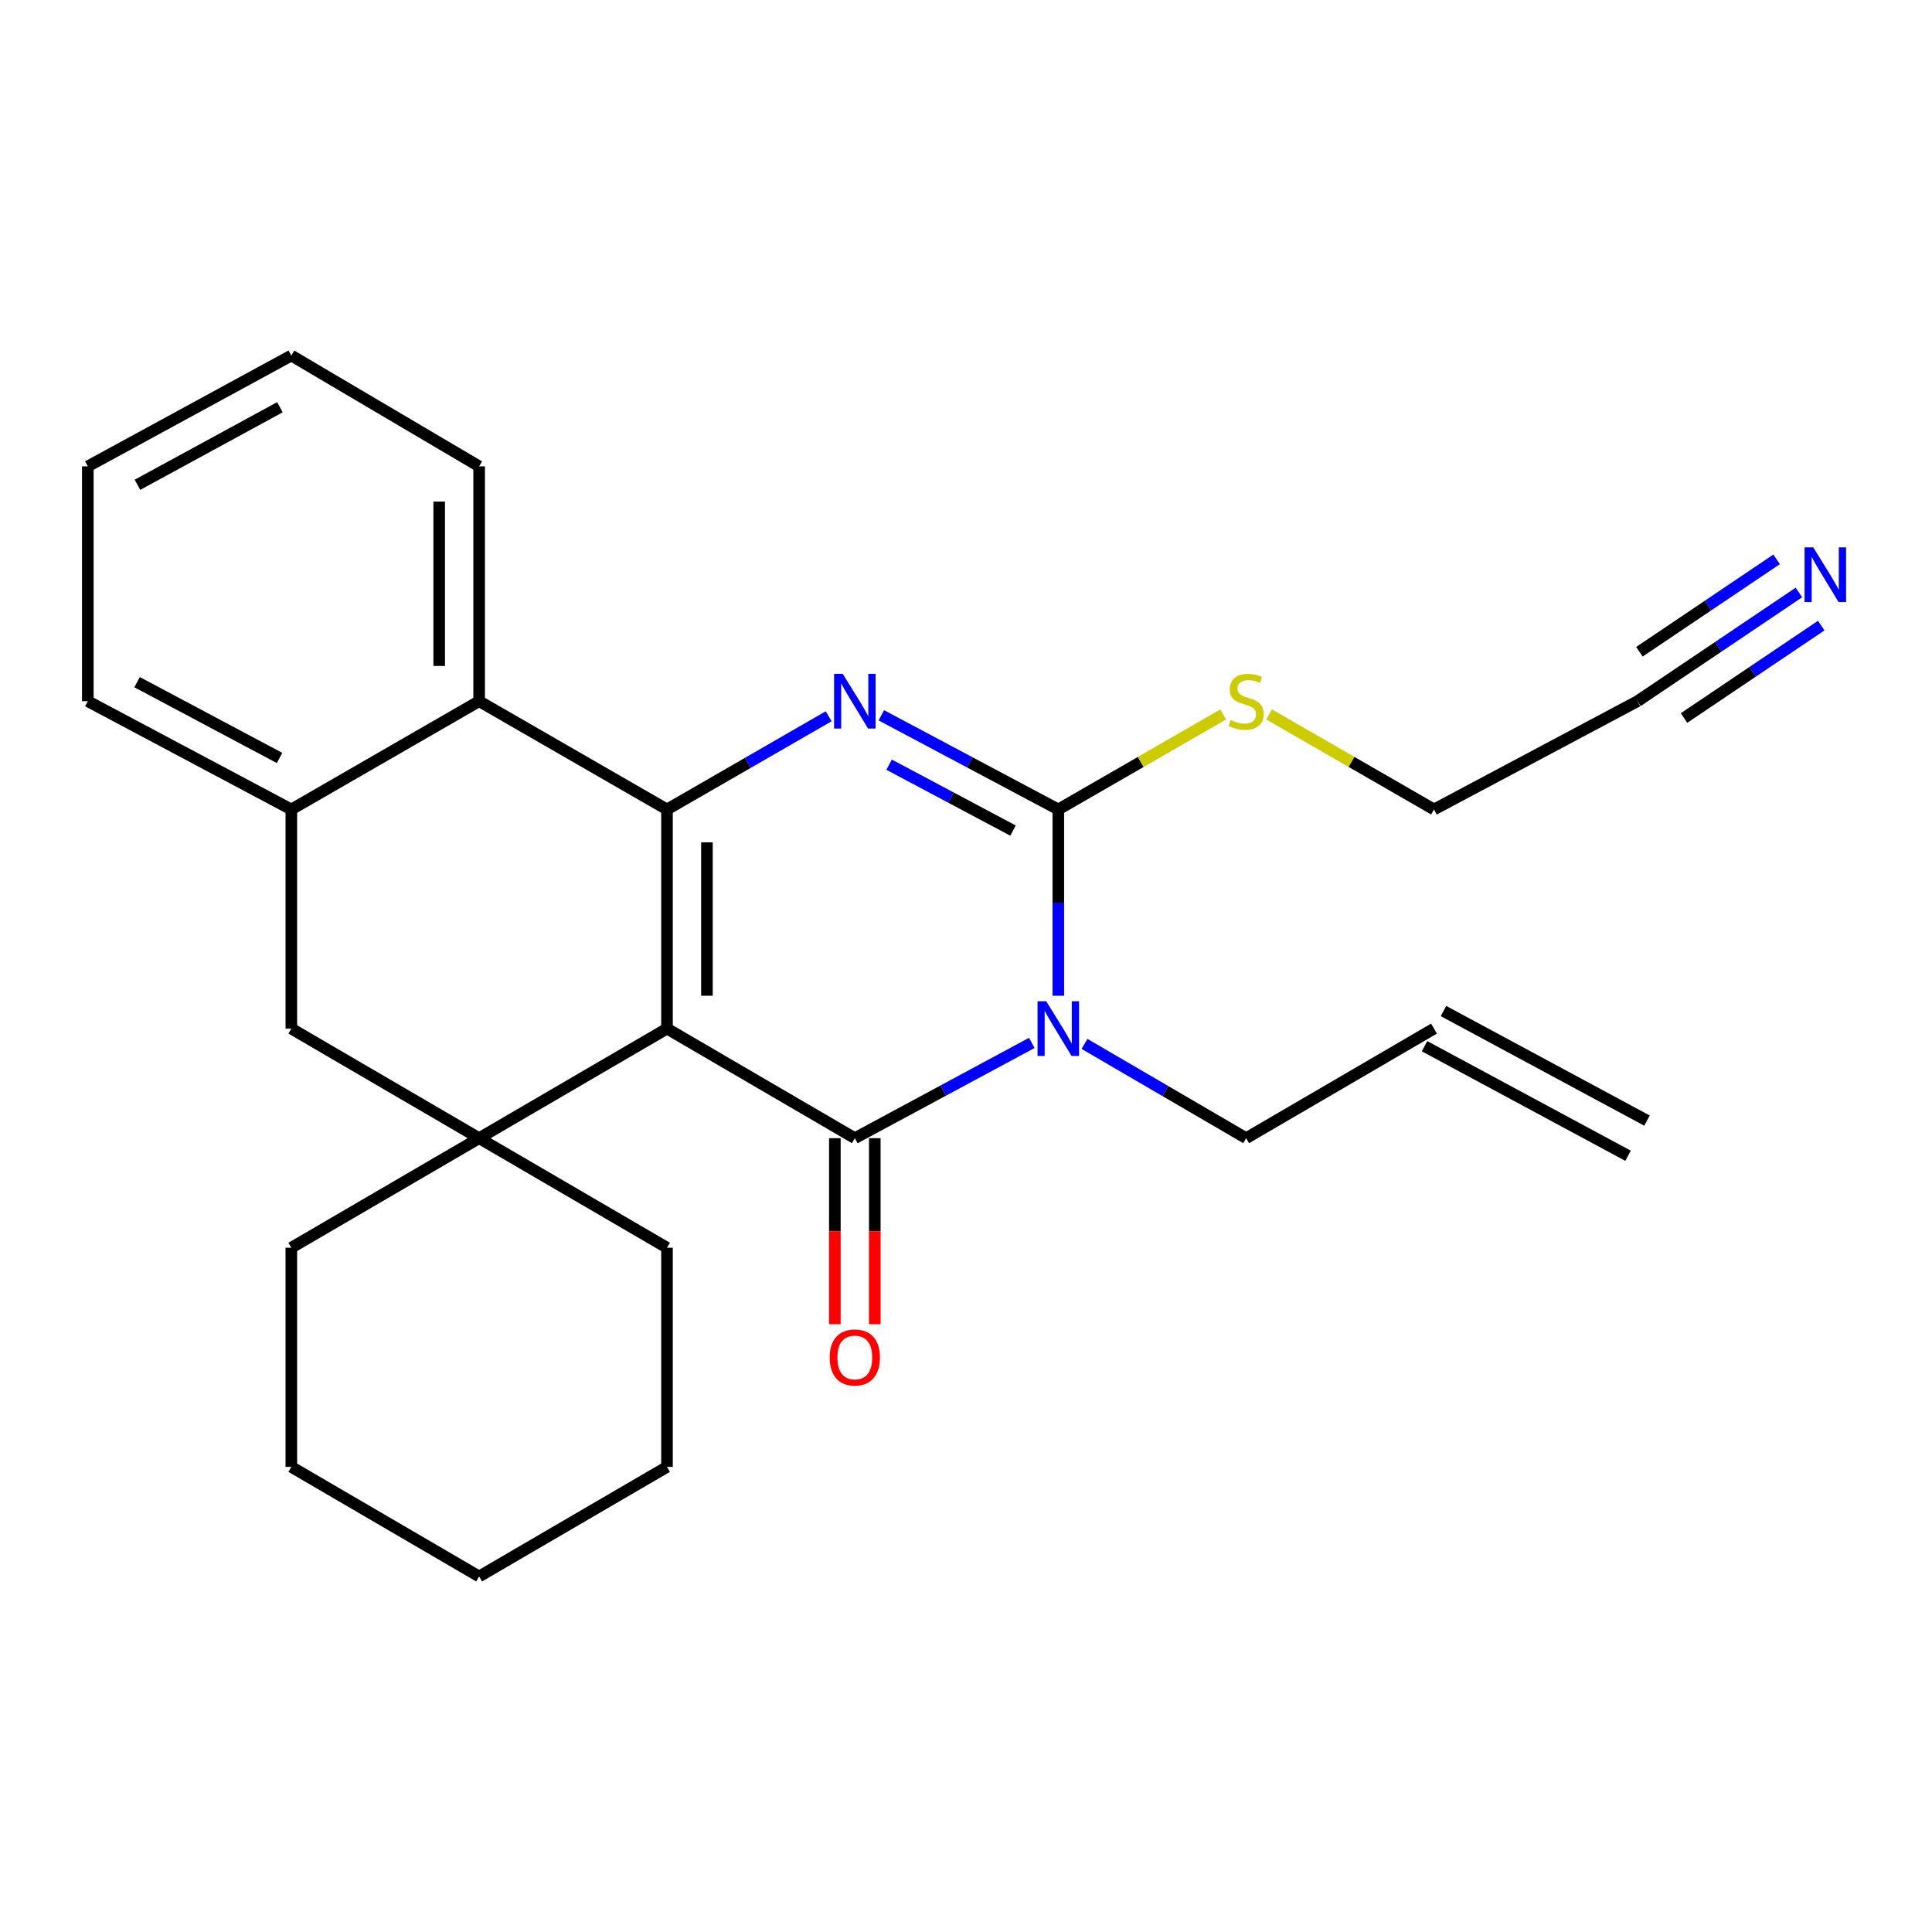 <?xml version='1.0' encoding='iso-8859-1'?>
<svg version='1.1' baseProfile='full'
              xmlns='http://www.w3.org/2000/svg'
                      xmlns:rdkit='http://www.rdkit.org/xml'
                      xmlns:xlink='http://www.w3.org/1999/xlink'
                  xml:space='preserve'
width='1000px' height='1000px' viewBox='0 0 1000 1000'>
<!-- END OF HEADER -->
<rect style='opacity:1.0;fill:#FFFFFF;stroke:none' width='1000' height='1000' x='0' y='0'> </rect>
<path class='bond-0' d='M 345.238,532.406 L 442.456,589.122' style='fill:none;fill-rule:evenodd;stroke:#000000;stroke-width:6px;stroke-linecap:butt;stroke-linejoin:miter;stroke-opacity:1' />
<path class='bond-1' d='M 345.238,532.406 L 345.238,418.974' style='fill:none;fill-rule:evenodd;stroke:#000000;stroke-width:6px;stroke-linecap:butt;stroke-linejoin:miter;stroke-opacity:1' />
<path class='bond-1' d='M 365.908,515.391 L 365.908,435.988' style='fill:none;fill-rule:evenodd;stroke:#000000;stroke-width:6px;stroke-linecap:butt;stroke-linejoin:miter;stroke-opacity:1' />
<path class='bond-5' d='M 345.238,532.406 L 247.998,589.122' style='fill:none;fill-rule:evenodd;stroke:#000000;stroke-width:6px;stroke-linecap:butt;stroke-linejoin:miter;stroke-opacity:1' />
<path class='bond-2' d='M 442.456,589.122 L 488.253,564.461' style='fill:none;fill-rule:evenodd;stroke:#000000;stroke-width:6px;stroke-linecap:butt;stroke-linejoin:miter;stroke-opacity:1' />
<path class='bond-2' d='M 488.253,564.461 L 534.051,539.8' style='fill:none;fill-rule:evenodd;stroke:#0000FF;stroke-width:6px;stroke-linecap:butt;stroke-linejoin:miter;stroke-opacity:1' />
<path class='bond-10' d='M 432.121,589.122 L 432.121,637.255' style='fill:none;fill-rule:evenodd;stroke:#000000;stroke-width:6px;stroke-linecap:butt;stroke-linejoin:miter;stroke-opacity:1' />
<path class='bond-10' d='M 432.121,637.255 L 432.121,685.387' style='fill:none;fill-rule:evenodd;stroke:#FF0000;stroke-width:6px;stroke-linecap:butt;stroke-linejoin:miter;stroke-opacity:1' />
<path class='bond-10' d='M 452.791,589.122 L 452.791,637.255' style='fill:none;fill-rule:evenodd;stroke:#000000;stroke-width:6px;stroke-linecap:butt;stroke-linejoin:miter;stroke-opacity:1' />
<path class='bond-10' d='M 452.791,637.255 L 452.791,685.387' style='fill:none;fill-rule:evenodd;stroke:#FF0000;stroke-width:6px;stroke-linecap:butt;stroke-linejoin:miter;stroke-opacity:1' />
<path class='bond-3' d='M 345.238,418.974 L 387.075,394.858' style='fill:none;fill-rule:evenodd;stroke:#000000;stroke-width:6px;stroke-linecap:butt;stroke-linejoin:miter;stroke-opacity:1' />
<path class='bond-3' d='M 387.075,394.858 L 428.911,370.743' style='fill:none;fill-rule:evenodd;stroke:#0000FF;stroke-width:6px;stroke-linecap:butt;stroke-linejoin:miter;stroke-opacity:1' />
<path class='bond-6' d='M 345.238,418.974 L 247.998,362.935' style='fill:none;fill-rule:evenodd;stroke:#000000;stroke-width:6px;stroke-linecap:butt;stroke-linejoin:miter;stroke-opacity:1' />
<path class='bond-13' d='M 561.335,540.313 L 603.167,564.718' style='fill:none;fill-rule:evenodd;stroke:#0000FF;stroke-width:6px;stroke-linecap:butt;stroke-linejoin:miter;stroke-opacity:1' />
<path class='bond-13' d='M 603.167,564.718 L 644.999,589.122' style='fill:none;fill-rule:evenodd;stroke:#000000;stroke-width:6px;stroke-linecap:butt;stroke-linejoin:miter;stroke-opacity:1' />
<path class='bond-27' d='M 547.781,515.41 L 547.781,467.192' style='fill:none;fill-rule:evenodd;stroke:#0000FF;stroke-width:6px;stroke-linecap:butt;stroke-linejoin:miter;stroke-opacity:1' />
<path class='bond-27' d='M 547.781,467.192 L 547.781,418.974' style='fill:none;fill-rule:evenodd;stroke:#000000;stroke-width:6px;stroke-linecap:butt;stroke-linejoin:miter;stroke-opacity:1' />
<path class='bond-4' d='M 456.179,370.236 L 501.98,394.605' style='fill:none;fill-rule:evenodd;stroke:#0000FF;stroke-width:6px;stroke-linecap:butt;stroke-linejoin:miter;stroke-opacity:1' />
<path class='bond-4' d='M 501.98,394.605 L 547.781,418.974' style='fill:none;fill-rule:evenodd;stroke:#000000;stroke-width:6px;stroke-linecap:butt;stroke-linejoin:miter;stroke-opacity:1' />
<path class='bond-4' d='M 460.21,395.795 L 492.271,412.853' style='fill:none;fill-rule:evenodd;stroke:#0000FF;stroke-width:6px;stroke-linecap:butt;stroke-linejoin:miter;stroke-opacity:1' />
<path class='bond-4' d='M 492.271,412.853 L 524.332,429.911' style='fill:none;fill-rule:evenodd;stroke:#000000;stroke-width:6px;stroke-linecap:butt;stroke-linejoin:miter;stroke-opacity:1' />
<path class='bond-12' d='M 547.781,418.974 L 590.448,394.38' style='fill:none;fill-rule:evenodd;stroke:#000000;stroke-width:6px;stroke-linecap:butt;stroke-linejoin:miter;stroke-opacity:1' />
<path class='bond-12' d='M 590.448,394.38 L 633.114,369.786' style='fill:none;fill-rule:evenodd;stroke:#CCCC00;stroke-width:6px;stroke-linecap:butt;stroke-linejoin:miter;stroke-opacity:1' />
<path class='bond-8' d='M 247.998,589.122 L 150.791,532.406' style='fill:none;fill-rule:evenodd;stroke:#000000;stroke-width:6px;stroke-linecap:butt;stroke-linejoin:miter;stroke-opacity:1' />
<path class='bond-16' d='M 247.998,589.122 L 150.791,645.827' style='fill:none;fill-rule:evenodd;stroke:#000000;stroke-width:6px;stroke-linecap:butt;stroke-linejoin:miter;stroke-opacity:1' />
<path class='bond-17' d='M 247.998,589.122 L 345.238,645.827' style='fill:none;fill-rule:evenodd;stroke:#000000;stroke-width:6px;stroke-linecap:butt;stroke-linejoin:miter;stroke-opacity:1' />
<path class='bond-19' d='M 247.998,362.935 L 247.998,241.384' style='fill:none;fill-rule:evenodd;stroke:#000000;stroke-width:6px;stroke-linecap:butt;stroke-linejoin:miter;stroke-opacity:1' />
<path class='bond-19' d='M 227.328,344.702 L 227.328,259.617' style='fill:none;fill-rule:evenodd;stroke:#000000;stroke-width:6px;stroke-linecap:butt;stroke-linejoin:miter;stroke-opacity:1' />
<path class='bond-26' d='M 247.998,362.935 L 150.791,418.974' style='fill:none;fill-rule:evenodd;stroke:#000000;stroke-width:6px;stroke-linecap:butt;stroke-linejoin:miter;stroke-opacity:1' />
<path class='bond-7' d='M 150.791,418.974 L 150.791,532.406' style='fill:none;fill-rule:evenodd;stroke:#000000;stroke-width:6px;stroke-linecap:butt;stroke-linejoin:miter;stroke-opacity:1' />
<path class='bond-20' d='M 150.791,418.974 L 45.455,362.935' style='fill:none;fill-rule:evenodd;stroke:#000000;stroke-width:6px;stroke-linecap:butt;stroke-linejoin:miter;stroke-opacity:1' />
<path class='bond-20' d='M 144.699,392.319 L 70.963,353.092' style='fill:none;fill-rule:evenodd;stroke:#000000;stroke-width:6px;stroke-linecap:butt;stroke-linejoin:miter;stroke-opacity:1' />
<path class='bond-9' d='M 931.113,306.665 L 889.345,334.8' style='fill:none;fill-rule:evenodd;stroke:#0000FF;stroke-width:6px;stroke-linecap:butt;stroke-linejoin:miter;stroke-opacity:1' />
<path class='bond-9' d='M 889.345,334.8 L 847.577,362.935' style='fill:none;fill-rule:evenodd;stroke:#000000;stroke-width:6px;stroke-linecap:butt;stroke-linejoin:miter;stroke-opacity:1' />
<path class='bond-9' d='M 919.565,289.522 L 884.062,313.436' style='fill:none;fill-rule:evenodd;stroke:#0000FF;stroke-width:6px;stroke-linecap:butt;stroke-linejoin:miter;stroke-opacity:1' />
<path class='bond-9' d='M 884.062,313.436 L 848.559,337.351' style='fill:none;fill-rule:evenodd;stroke:#000000;stroke-width:6px;stroke-linecap:butt;stroke-linejoin:miter;stroke-opacity:1' />
<path class='bond-9' d='M 942.661,323.809 L 907.158,347.723' style='fill:none;fill-rule:evenodd;stroke:#0000FF;stroke-width:6px;stroke-linecap:butt;stroke-linejoin:miter;stroke-opacity:1' />
<path class='bond-9' d='M 907.158,347.723 L 871.655,371.638' style='fill:none;fill-rule:evenodd;stroke:#000000;stroke-width:6px;stroke-linecap:butt;stroke-linejoin:miter;stroke-opacity:1' />
<path class='bond-11' d='M 847.577,362.935 L 742.24,418.974' style='fill:none;fill-rule:evenodd;stroke:#000000;stroke-width:6px;stroke-linecap:butt;stroke-linejoin:miter;stroke-opacity:1' />
<path class='bond-18' d='M 656.885,369.785 L 699.562,394.379' style='fill:none;fill-rule:evenodd;stroke:#CCCC00;stroke-width:6px;stroke-linecap:butt;stroke-linejoin:miter;stroke-opacity:1' />
<path class='bond-18' d='M 699.562,394.379 L 742.24,418.974' style='fill:none;fill-rule:evenodd;stroke:#000000;stroke-width:6px;stroke-linecap:butt;stroke-linejoin:miter;stroke-opacity:1' />
<path class='bond-14' d='M 644.999,589.122 L 742.24,532.406' style='fill:none;fill-rule:evenodd;stroke:#000000;stroke-width:6px;stroke-linecap:butt;stroke-linejoin:miter;stroke-opacity:1' />
<path class='bond-15' d='M 737.34,541.506 L 842.677,598.222' style='fill:none;fill-rule:evenodd;stroke:#000000;stroke-width:6px;stroke-linecap:butt;stroke-linejoin:miter;stroke-opacity:1' />
<path class='bond-15' d='M 747.14,523.306 L 852.476,580.022' style='fill:none;fill-rule:evenodd;stroke:#000000;stroke-width:6px;stroke-linecap:butt;stroke-linejoin:miter;stroke-opacity:1' />
<path class='bond-21' d='M 150.791,645.827 L 150.791,759.259' style='fill:none;fill-rule:evenodd;stroke:#000000;stroke-width:6px;stroke-linecap:butt;stroke-linejoin:miter;stroke-opacity:1' />
<path class='bond-22' d='M 345.238,645.827 L 345.238,759.259' style='fill:none;fill-rule:evenodd;stroke:#000000;stroke-width:6px;stroke-linecap:butt;stroke-linejoin:miter;stroke-opacity:1' />
<path class='bond-23' d='M 247.998,241.384 L 150.791,184.025' style='fill:none;fill-rule:evenodd;stroke:#000000;stroke-width:6px;stroke-linecap:butt;stroke-linejoin:miter;stroke-opacity:1' />
<path class='bond-24' d='M 45.455,362.935 L 45.455,241.384' style='fill:none;fill-rule:evenodd;stroke:#000000;stroke-width:6px;stroke-linecap:butt;stroke-linejoin:miter;stroke-opacity:1' />
<path class='bond-28' d='M 150.791,759.259 L 247.998,815.975' style='fill:none;fill-rule:evenodd;stroke:#000000;stroke-width:6px;stroke-linecap:butt;stroke-linejoin:miter;stroke-opacity:1' />
<path class='bond-25' d='M 345.238,759.259 L 247.998,815.975' style='fill:none;fill-rule:evenodd;stroke:#000000;stroke-width:6px;stroke-linecap:butt;stroke-linejoin:miter;stroke-opacity:1' />
<path class='bond-29' d='M 150.791,184.025 L 45.455,241.384' style='fill:none;fill-rule:evenodd;stroke:#000000;stroke-width:6px;stroke-linecap:butt;stroke-linejoin:miter;stroke-opacity:1' />
<path class='bond-29' d='M 144.876,210.782 L 71.14,250.933' style='fill:none;fill-rule:evenodd;stroke:#000000;stroke-width:6px;stroke-linecap:butt;stroke-linejoin:miter;stroke-opacity:1' />
<path  class='atom-3' d='M 541.521 518.246
L 550.801 533.246
Q 551.721 534.726, 553.201 537.406
Q 554.681 540.086, 554.761 540.246
L 554.761 518.246
L 558.521 518.246
L 558.521 546.566
L 554.641 546.566
L 544.681 530.166
Q 543.521 528.246, 542.281 526.046
Q 541.081 523.846, 540.721 523.166
L 540.721 546.566
L 537.041 546.566
L 537.041 518.246
L 541.521 518.246
' fill='#0000FF'/>
<path  class='atom-4' d='M 436.196 348.775
L 445.476 363.775
Q 446.396 365.255, 447.876 367.935
Q 449.356 370.615, 449.436 370.775
L 449.436 348.775
L 453.196 348.775
L 453.196 377.095
L 449.316 377.095
L 439.356 360.695
Q 438.196 358.775, 436.956 356.575
Q 435.756 354.375, 435.396 353.695
L 435.396 377.095
L 431.716 377.095
L 431.716 348.775
L 436.196 348.775
' fill='#0000FF'/>
<path  class='atom-10' d='M 938.523 283.297
L 947.803 298.297
Q 948.723 299.777, 950.203 302.457
Q 951.683 305.137, 951.763 305.297
L 951.763 283.297
L 955.523 283.297
L 955.523 311.617
L 951.643 311.617
L 941.683 295.217
Q 940.523 293.297, 939.283 291.097
Q 938.083 288.897, 937.723 288.217
L 937.723 311.617
L 934.043 311.617
L 934.043 283.297
L 938.523 283.297
' fill='#0000FF'/>
<path  class='atom-11' d='M 429.456 702.623
Q 429.456 695.823, 432.816 692.023
Q 436.176 688.223, 442.456 688.223
Q 448.736 688.223, 452.096 692.023
Q 455.456 695.823, 455.456 702.623
Q 455.456 709.503, 452.056 713.423
Q 448.656 717.303, 442.456 717.303
Q 436.216 717.303, 432.816 713.423
Q 429.456 709.543, 429.456 702.623
M 442.456 714.103
Q 446.776 714.103, 449.096 711.223
Q 451.456 708.303, 451.456 702.623
Q 451.456 697.063, 449.096 694.263
Q 446.776 691.423, 442.456 691.423
Q 438.136 691.423, 435.776 694.223
Q 433.456 697.023, 433.456 702.623
Q 433.456 708.343, 435.776 711.223
Q 438.136 714.103, 442.456 714.103
' fill='#FF0000'/>
<path  class='atom-13' d='M 636.999 372.655
Q 637.319 372.775, 638.639 373.335
Q 639.959 373.895, 641.399 374.255
Q 642.879 374.575, 644.319 374.575
Q 646.999 374.575, 648.559 373.295
Q 650.119 371.975, 650.119 369.695
Q 650.119 368.135, 649.319 367.175
Q 648.559 366.215, 647.359 365.695
Q 646.159 365.175, 644.159 364.575
Q 641.639 363.815, 640.119 363.095
Q 638.639 362.375, 637.559 360.855
Q 636.519 359.335, 636.519 356.775
Q 636.519 353.215, 638.919 351.015
Q 641.359 348.815, 646.159 348.815
Q 649.439 348.815, 653.159 350.375
L 652.239 353.455
Q 648.839 352.055, 646.279 352.055
Q 643.519 352.055, 641.999 353.215
Q 640.479 354.335, 640.519 356.295
Q 640.519 357.815, 641.279 358.735
Q 642.079 359.655, 643.199 360.175
Q 644.359 360.695, 646.279 361.295
Q 648.839 362.095, 650.359 362.895
Q 651.879 363.695, 652.959 365.335
Q 654.079 366.935, 654.079 369.695
Q 654.079 373.615, 651.439 375.735
Q 648.839 377.815, 644.479 377.815
Q 641.959 377.815, 640.039 377.255
Q 638.159 376.735, 635.919 375.815
L 636.999 372.655
' fill='#CCCC00'/>
</svg>
